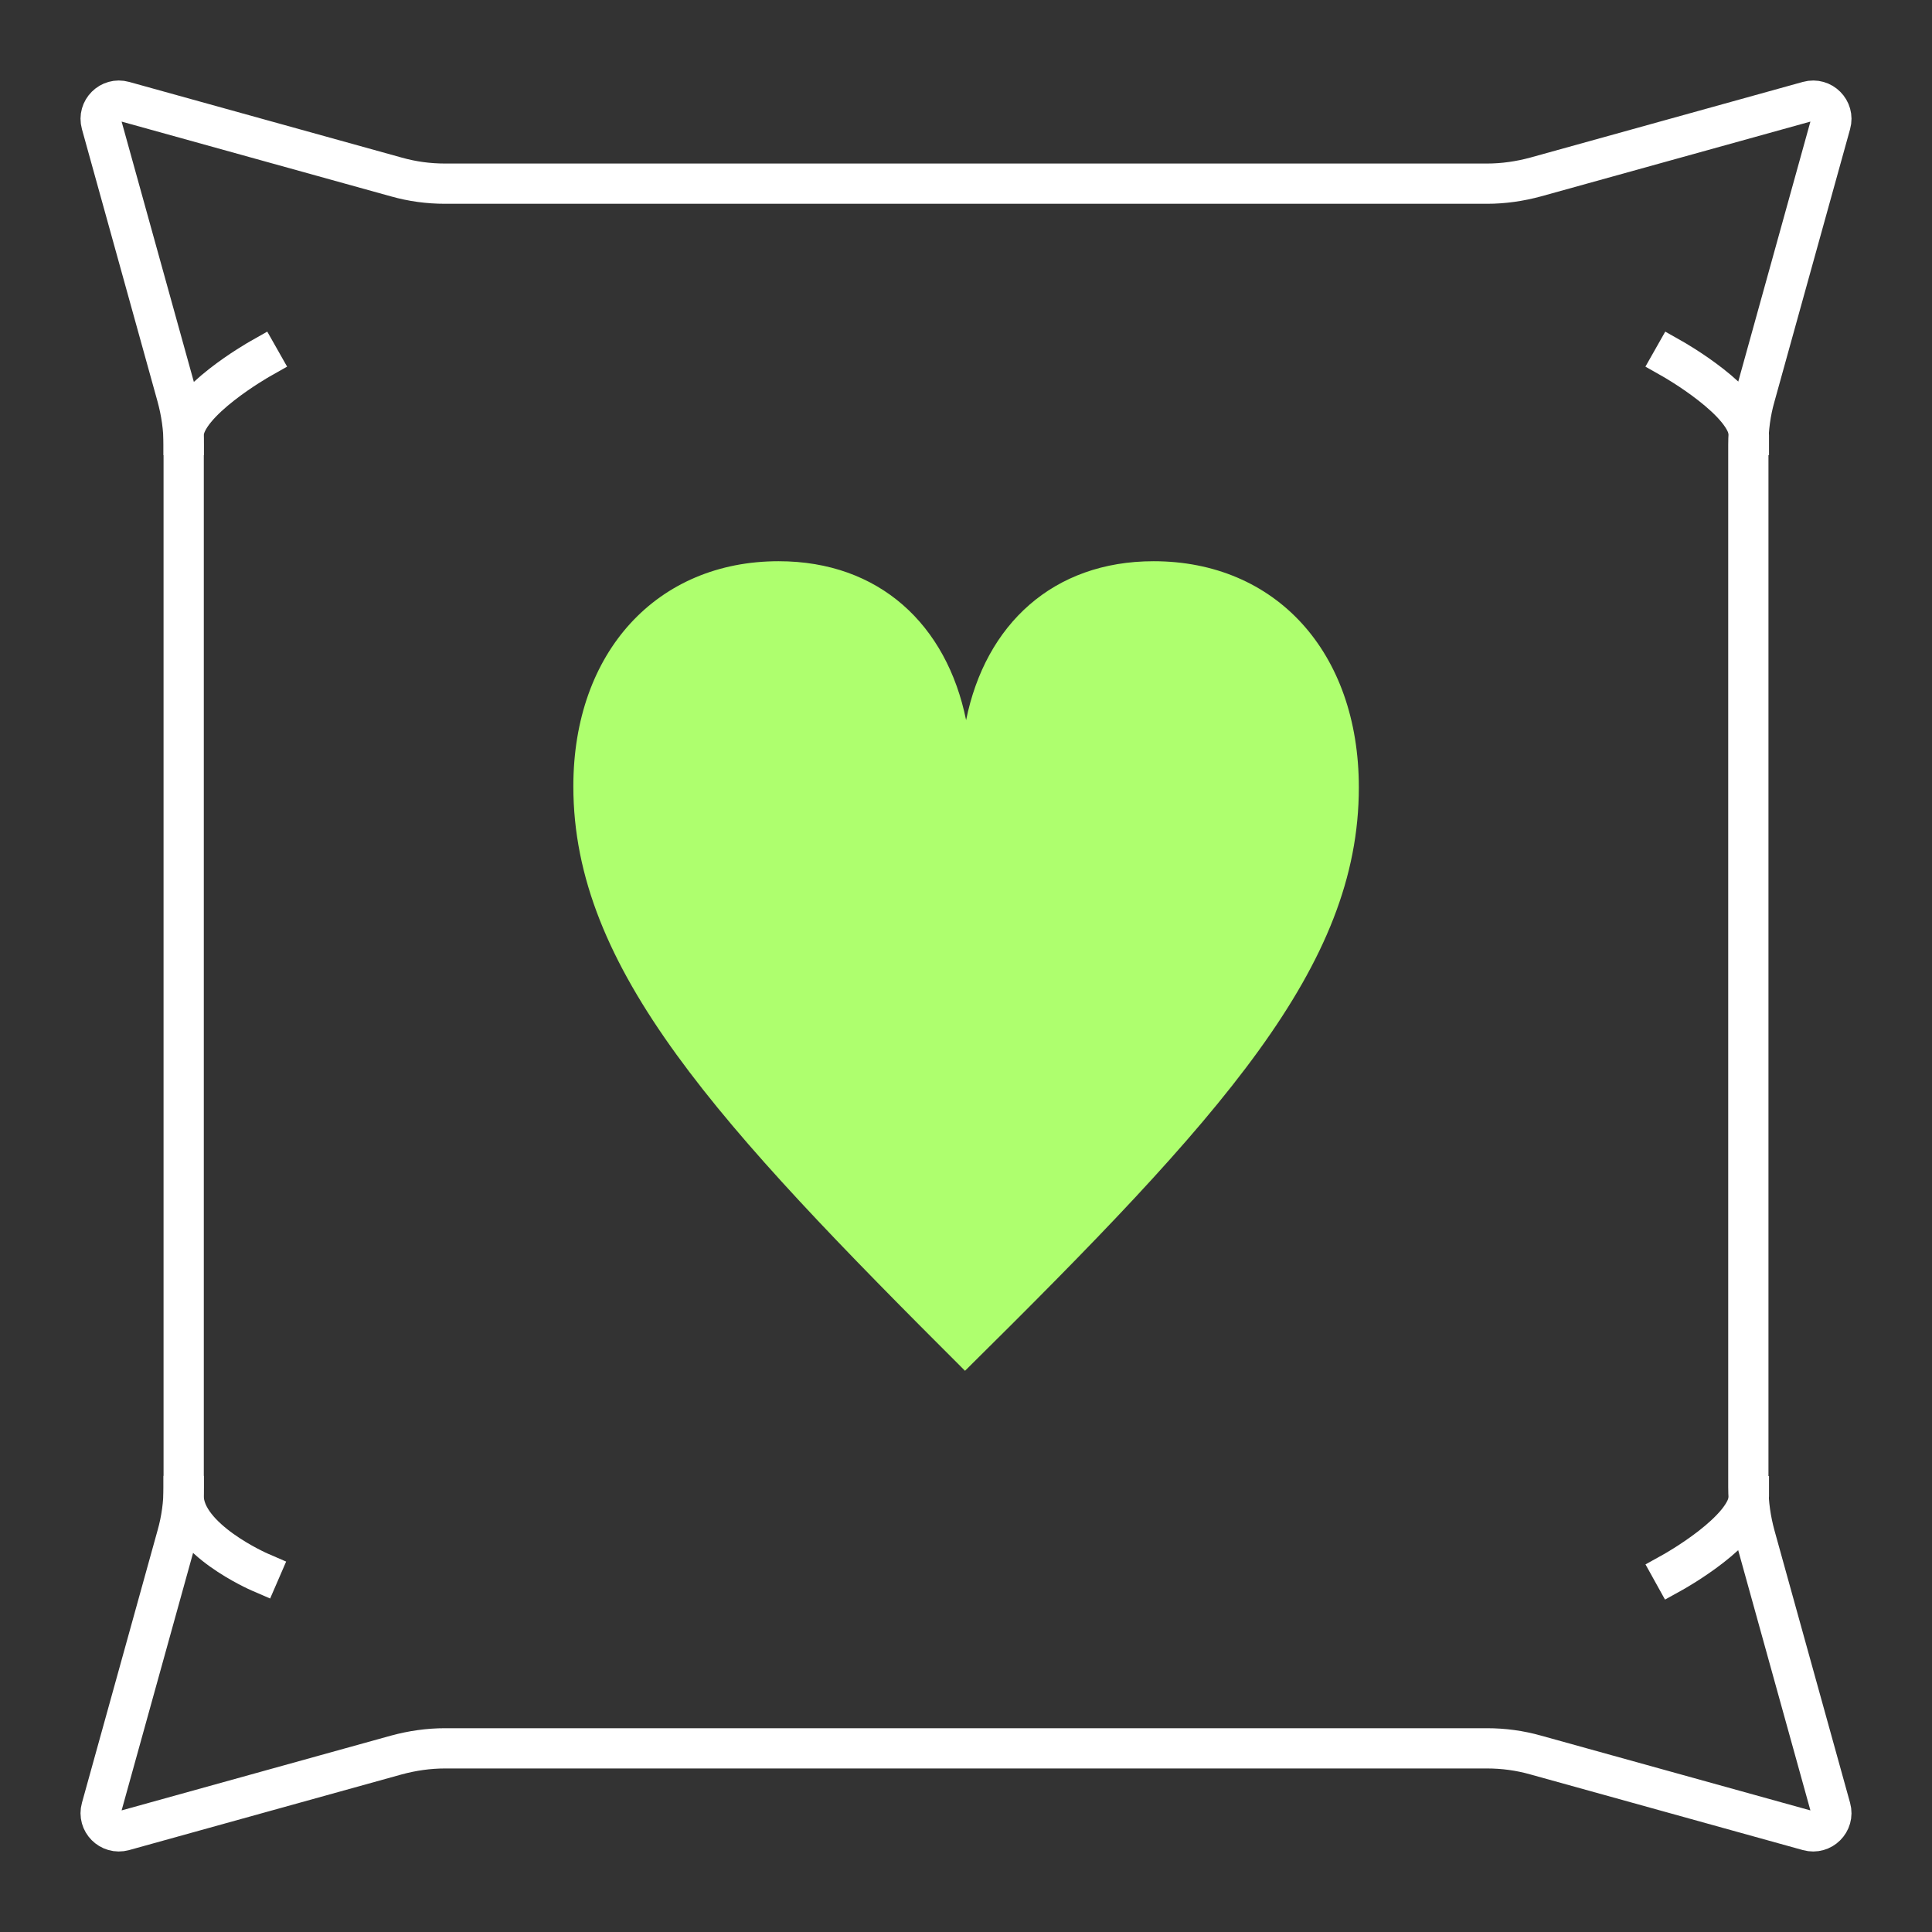 <?xml version="1.0" encoding="UTF-8"?>
<svg xmlns="http://www.w3.org/2000/svg" width="96" height="96" viewBox="0 0 96 96" fill="none">
  <rect x="0" y="0" width="96" height="96" fill="#333333" stroke="none"/>
  <path d="M73.888 9.126H22.113C21.294 9.126 20.485 9.018 19.694 8.794L6.15 5.034C5.475 4.845 4.846 5.466 5.035 6.15L8.794 19.694C9.01 20.485 9.127 21.294 9.127 22.113V73.887C9.127 74.706 9.019 75.515 8.794 76.306L5.035 89.85C4.846 90.525 5.466 91.154 6.15 90.966L19.694 87.206C20.485 86.991 21.294 86.874 22.113 86.874H73.888C74.706 86.874 75.515 86.982 76.307 87.206L89.851 90.966C90.525 91.154 91.155 90.534 90.966 89.85L87.207 76.306C86.991 75.515 86.874 74.706 86.874 73.887V22.113C86.874 21.294 86.982 20.485 87.207 19.694L90.966 6.15C91.155 5.475 90.534 4.845 89.851 5.034L76.307 8.794C75.515 9.009 74.706 9.126 73.888 9.126Z" stroke="white" stroke-width="2" stroke-miterlimit="10"></path>
  <path d="M9.126 74.337C9.126 76.477 12.903 78.114 12.903 78.114" stroke="white" stroke-width="2" stroke-miterlimit="10" stroke-linecap="square"></path>
  <path d="M12.903 17.841C12.903 17.841 9.126 19.981 9.126 21.618" stroke="white" stroke-width="2" stroke-miterlimit="10" stroke-linecap="square"></path>
  <path d="M83.123 78.123C83.123 78.123 86.901 76.028 86.901 74.346" stroke="white" stroke-width="2" stroke-miterlimit="10" stroke-linecap="square"></path>
  <path d="M83.123 17.841C83.123 17.841 86.901 19.981 86.901 21.618" stroke="white" stroke-width="2" stroke-miterlimit="10" stroke-linecap="square"></path>
  <path d="M28.489 39.074C28.489 32.383 32.662 27.887 38.688 27.887C43.697 27.887 47.042 31.043 48.005 35.783C48.967 31.016 52.34 27.887 57.322 27.887C63.374 27.887 67.52 32.383 67.52 39.128C67.52 48.041 60.721 55.487 47.951 68.114C35.666 55.856 28.489 48.148 28.489 39.074Z" fill="#AEFF6E"></path>
</svg>
